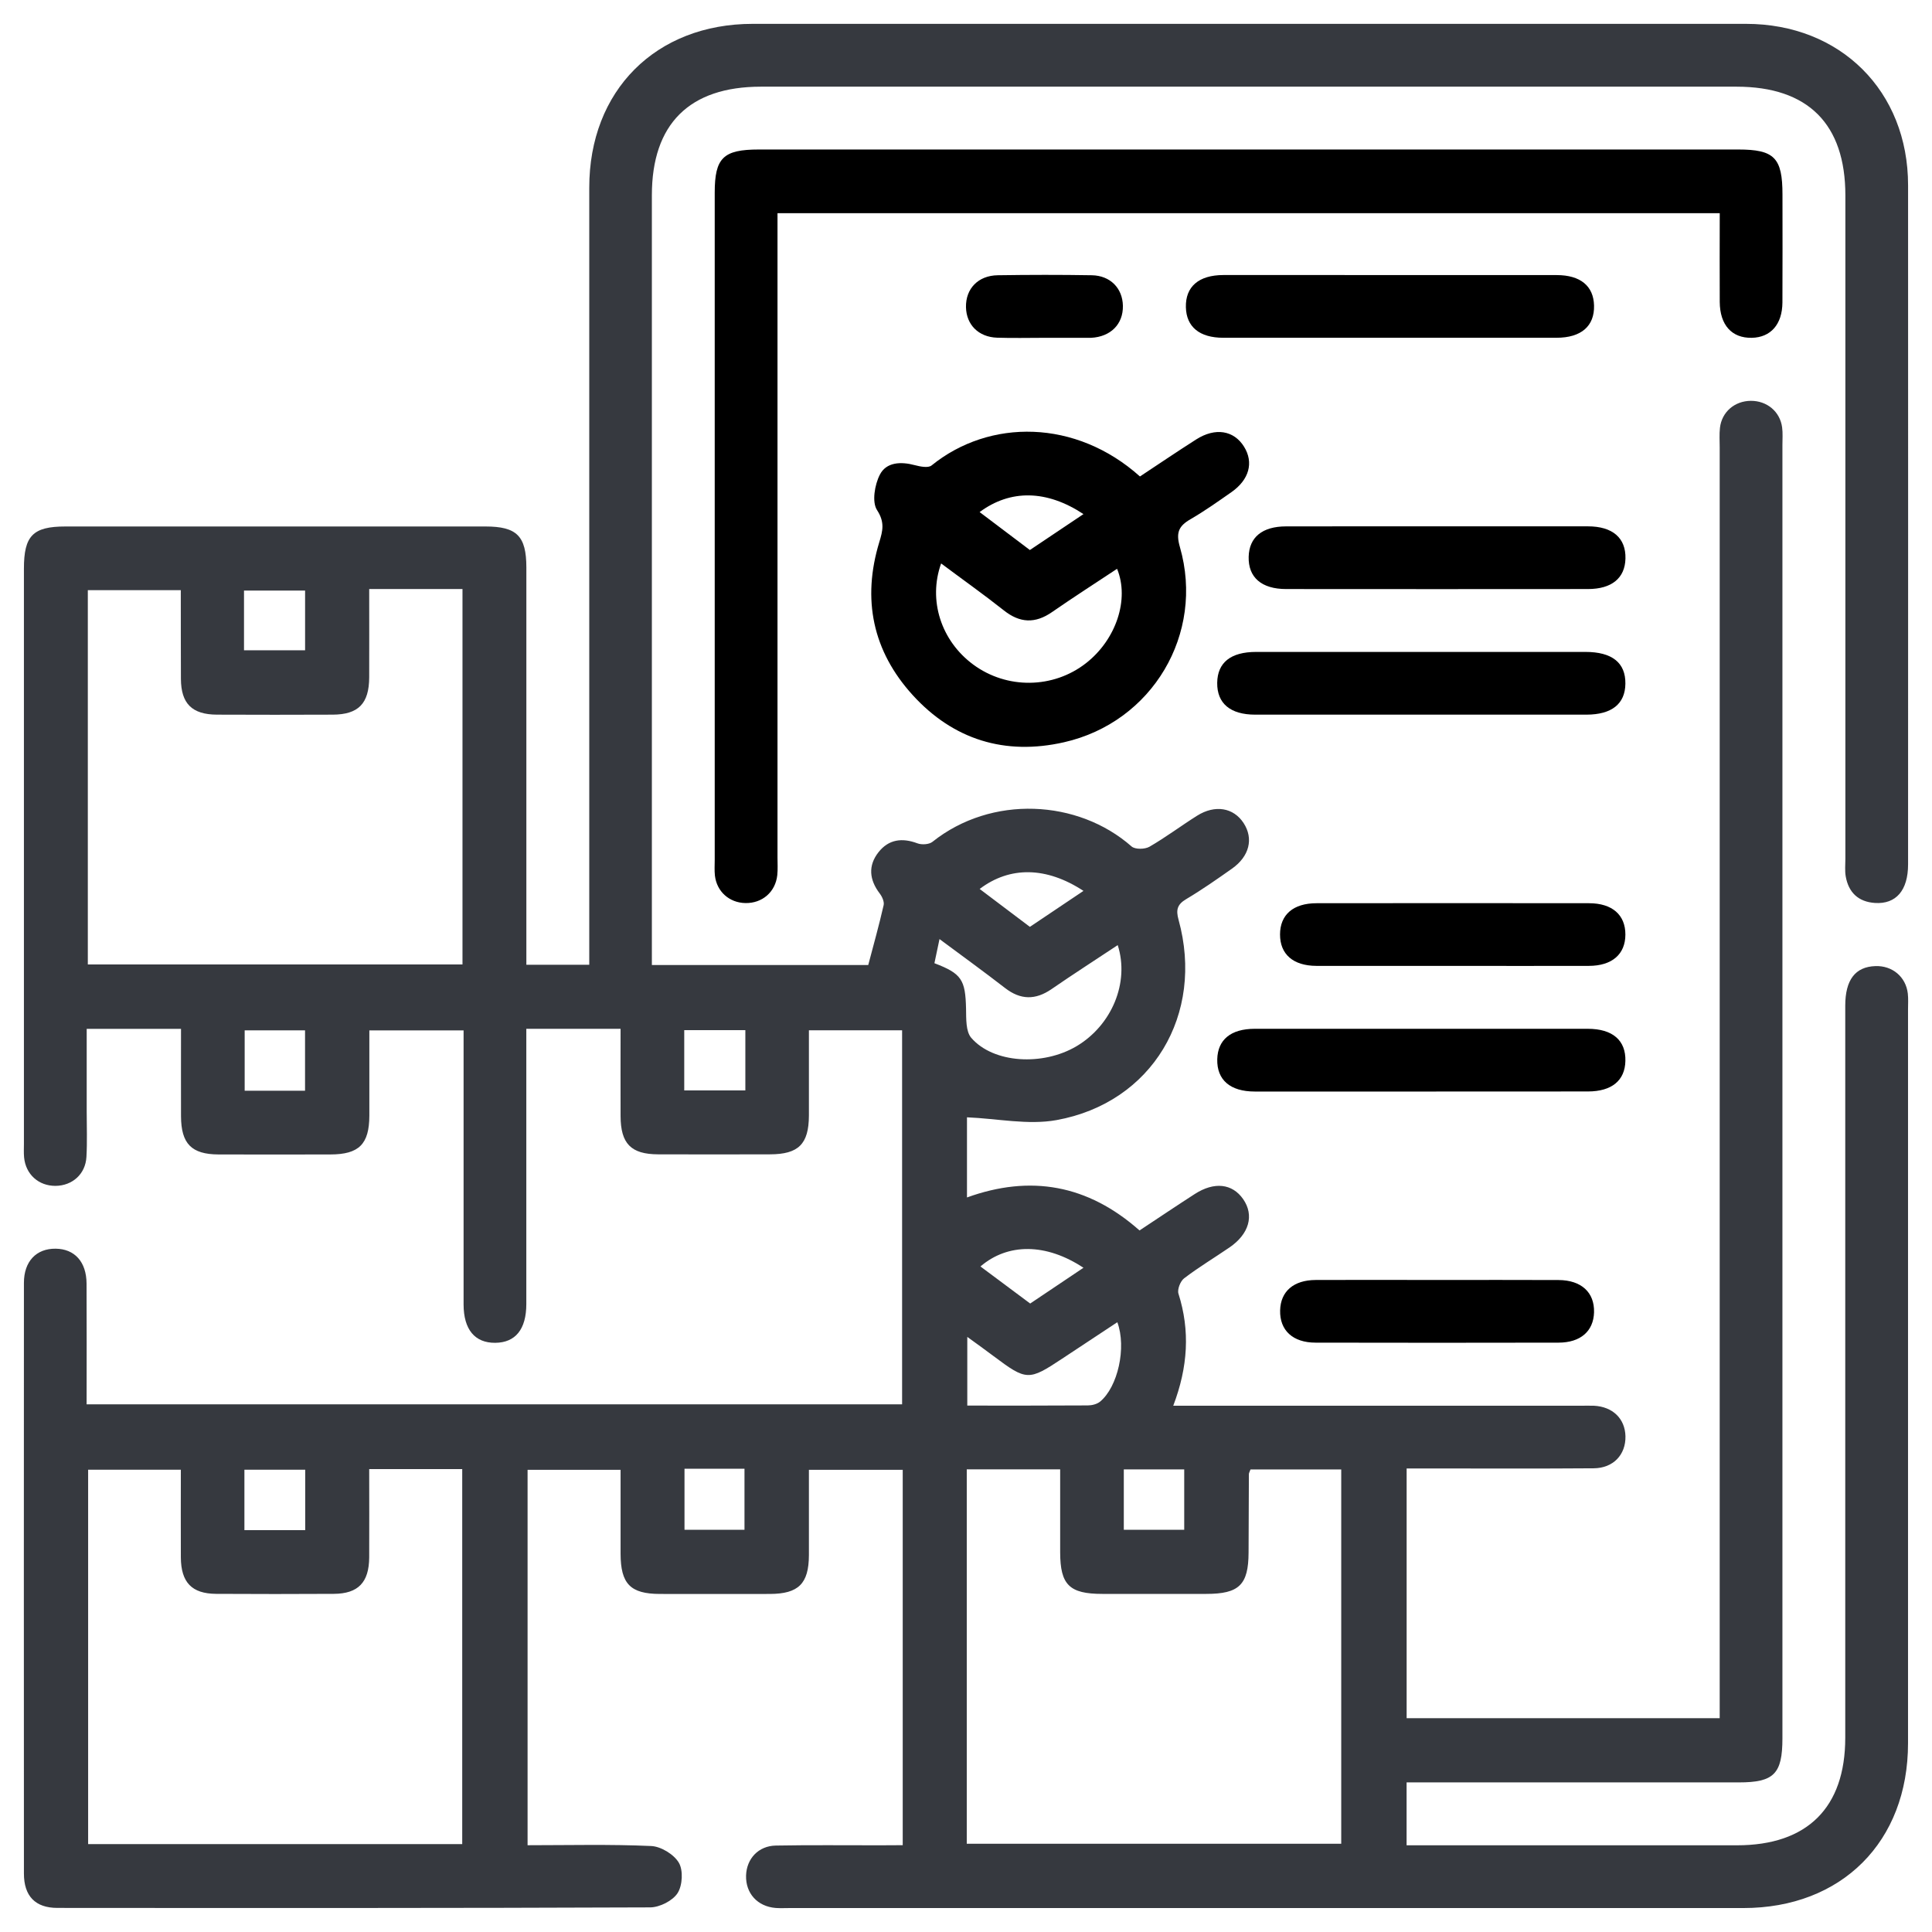 <?xml version="1.0" encoding="UTF-8"?> <svg xmlns="http://www.w3.org/2000/svg" viewBox="0 0 81.00 81.00"><path fill="#36393f" stroke="none" fill-opacity="1" stroke-width="1" stroke-opacity="1" font-size-adjust="" id="tSvg10a66ba5aa6" title="Path 2" d="M37.847 77.36C37.847 72.114 37.847 66.869 37.847 61.623C36.536 61.623 35.225 61.623 33.914 61.623C33.914 62.81 33.916 64.006 33.914 65.202C33.909 66.396 33.478 66.823 32.278 66.827C30.741 66.831 29.206 66.829 27.669 66.827C26.429 66.825 26.02 66.405 26.018 65.136C26.018 63.986 26.018 62.837 26.018 61.623C24.718 61.623 23.419 61.623 22.119 61.623C22.119 66.869 22.119 72.116 22.119 77.362C23.86 77.362 25.582 77.318 27.299 77.395C27.711 77.413 28.254 77.745 28.46 78.094C28.65 78.413 28.614 79.049 28.408 79.37C28.201 79.691 27.658 79.965 27.26 79.968C18.975 80.001 10.691 79.996 2.406 79.99C1.48 79.99 1.003 79.493 1.003 78.552C0.999 70.296 0.999 62.041 1.003 53.785C1.003 52.882 1.524 52.343 2.332 52.352C3.13 52.36 3.624 52.903 3.629 53.816C3.638 55.484 3.631 57.155 3.631 58.877C15.028 58.877 26.424 58.877 37.821 58.877C37.821 53.65 37.821 48.422 37.821 43.195C36.519 43.195 35.216 43.195 33.914 43.195C33.914 44.377 33.916 45.574 33.914 46.77C33.909 47.965 33.48 48.394 32.28 48.396C30.717 48.401 29.153 48.401 27.59 48.396C26.455 48.392 26.022 47.948 26.018 46.794C26.013 45.615 26.018 44.437 26.018 43.133C25.343 43.133 24.698 43.133 24.054 43.133C23.41 43.133 22.801 43.133 22.066 43.133C22.066 43.476 22.066 43.766 22.066 44.056C22.066 47.594 22.066 51.134 22.066 54.671C22.066 55.731 21.611 56.291 20.762 56.298C19.909 56.305 19.439 55.742 19.436 54.695C19.434 50.885 19.436 47.073 19.436 43.199C18.119 43.199 16.802 43.199 15.485 43.199C15.485 44.382 15.487 45.578 15.485 46.774C15.481 47.97 15.052 48.399 13.851 48.401C12.288 48.405 10.725 48.405 9.161 48.401C8.027 48.396 7.593 47.95 7.589 46.796C7.585 45.617 7.589 44.439 7.589 43.135C6.914 43.135 6.27 43.135 5.623 43.135C4.977 43.135 4.37 43.135 3.635 43.135C3.635 44.327 3.635 45.468 3.635 46.609C3.635 47.24 3.66 47.873 3.624 48.502C3.585 49.223 3.035 49.711 2.329 49.718C1.621 49.722 1.078 49.239 1.01 48.524C0.992 48.333 1.003 48.139 1.003 47.948C1.003 39.912 1.003 31.874 1.003 23.839C1.003 22.458 1.382 22.073 2.743 22.073C8.614 22.073 14.485 22.073 20.353 22.073C21.666 22.073 22.066 22.473 22.068 23.784C22.068 29.023 22.068 34.262 22.068 39.499C22.068 39.816 22.068 40.132 22.068 40.449C22.947 40.449 23.826 40.449 24.705 40.449C24.705 40.117 24.705 39.796 24.705 39.477C24.705 28.944 24.705 18.413 24.705 7.879C24.698 3.799 27.493 1 31.559 1C45.44 1 59.319 1 73.201 1C77.163 1 79.997 3.821 79.997 7.769C80.002 17.261 79.997 26.75 79.997 36.241C79.997 37.327 79.494 37.916 78.606 37.857C77.913 37.81 77.502 37.419 77.383 36.744C77.341 36.505 77.368 36.252 77.368 36.005C77.368 26.734 77.368 17.465 77.368 8.194C77.368 5.197 75.802 3.634 72.803 3.634C59.17 3.634 45.535 3.634 31.902 3.634C28.902 3.634 27.33 5.199 27.33 8.185C27.33 18.635 27.33 29.084 27.33 39.536C27.33 39.844 27.33 40.152 27.33 40.46C30.354 40.46 33.377 40.46 36.401 40.46C36.623 39.618 36.856 38.789 37.047 37.949C37.08 37.804 36.983 37.59 36.882 37.459C36.445 36.885 36.387 36.291 36.834 35.726C37.258 35.19 37.821 35.115 38.463 35.357C38.643 35.425 38.951 35.407 39.092 35.295C41.568 33.321 45.194 33.51 47.443 35.489C47.591 35.618 48 35.61 48.191 35.5C48.877 35.104 49.515 34.623 50.187 34.2C50.942 33.725 51.716 33.86 52.138 34.506C52.564 35.159 52.384 35.904 51.648 36.421C51.021 36.863 50.39 37.305 49.732 37.696C49.354 37.92 49.297 38.147 49.411 38.56C50.508 42.529 48.305 46.237 44.292 46.961C43.1 47.176 41.821 46.897 40.541 46.844C40.541 47.964 40.541 49.084 40.541 50.204C43.197 49.243 45.603 49.663 47.775 51.587C48.547 51.077 49.312 50.562 50.089 50.061C50.907 49.533 51.665 49.619 52.12 50.274C52.591 50.951 52.373 51.734 51.548 52.299C50.915 52.732 50.256 53.128 49.647 53.592C49.488 53.712 49.352 54.058 49.407 54.236C49.899 55.788 49.807 57.309 49.189 58.936C49.499 58.936 49.809 58.936 50.119 58.936C55.495 58.936 60.872 58.936 66.25 58.936C66.441 58.936 66.635 58.93 66.826 58.936C67.613 58.976 68.13 59.477 68.148 60.214C68.165 60.987 67.64 61.553 66.815 61.559C64.511 61.577 62.206 61.566 59.902 61.566C59.607 61.566 59.31 61.566 58.974 61.566C58.974 65.056 58.974 68.547 58.974 72.037C63.349 72.037 67.724 72.037 72.099 72.037C72.099 71.701 72.099 71.354 72.099 71.008C72.099 53.592 72.099 36.175 72.099 18.758C72.099 18.483 72.079 18.206 72.11 17.936C72.187 17.269 72.728 16.81 73.403 16.805C74.078 16.801 74.628 17.254 74.716 17.916C74.749 18.157 74.729 18.408 74.729 18.654C74.729 36.729 74.729 54.805 74.729 72.879C74.729 74.37 74.375 74.728 72.904 74.728C68.57 74.728 64.236 74.728 59.902 74.728C59.605 74.728 59.31 74.728 58.972 74.728C58.972 75.607 58.972 76.486 58.972 77.365C59.255 77.365 59.539 77.365 59.823 77.365C64.157 77.365 68.491 77.365 72.825 77.365C75.771 77.365 77.363 75.786 77.363 72.86C77.363 62.63 77.363 52.398 77.363 42.168C77.363 41.08 77.783 40.532 78.627 40.504C79.338 40.479 79.905 40.954 79.986 41.656C80.011 41.873 79.995 42.093 79.995 42.313C79.995 52.572 79.995 62.828 79.995 73.086C79.995 77.215 77.214 79.996 73.089 79.996C59.757 79.996 46.425 79.996 33.093 79.996C32.902 79.996 32.709 80.007 32.517 79.992C31.757 79.93 31.258 79.378 31.279 78.633C31.301 77.927 31.796 77.389 32.528 77.376C33.982 77.349 35.435 77.367 36.891 77.365C37.186 77.365 37.48 77.365 37.847 77.36ZM7.58 24.742C6.281 24.742 4.981 24.742 3.682 24.742C3.682 29.973 3.682 35.204 3.682 40.435C8.918 40.435 14.154 40.435 19.39 40.435C19.39 35.189 19.39 29.942 19.39 24.696C18.086 24.696 16.782 24.696 15.479 24.696C15.479 25.995 15.483 27.196 15.479 28.398C15.474 29.498 15.028 29.957 13.948 29.962C12.33 29.968 10.713 29.97 9.095 29.962C8.051 29.957 7.591 29.5 7.585 28.464C7.576 27.238 7.585 26.011 7.58 24.742ZM15.479 61.592C15.479 62.887 15.485 64.092 15.479 65.294C15.472 66.343 15.019 66.816 13.996 66.823C12.352 66.831 10.707 66.834 9.06 66.823C8.04 66.816 7.589 66.343 7.582 65.292C7.576 64.068 7.582 62.845 7.582 61.618C6.287 61.618 4.991 61.618 3.695 61.618C3.695 66.851 3.695 72.084 3.695 77.316C8.923 77.316 14.151 77.316 19.379 77.316C19.379 72.075 19.379 66.834 19.379 61.592C18.079 61.592 16.779 61.592 15.479 61.592ZM40.532 77.301C45.766 77.301 50.999 77.301 56.232 77.301C56.232 72.07 56.232 66.839 56.232 61.608C54.964 61.608 53.696 61.608 52.428 61.608C52.393 61.702 52.362 61.753 52.36 61.801C52.353 62.898 52.349 63.993 52.347 65.09C52.342 66.442 51.953 66.825 50.574 66.825C49.121 66.825 47.668 66.825 46.214 66.825C44.835 66.825 44.451 66.444 44.448 65.086C44.448 63.92 44.448 62.755 44.448 61.603C43.143 61.603 41.838 61.603 40.532 61.603C40.532 66.836 40.532 72.068 40.532 77.301C40.532 77.301 40.532 77.301 40.532 77.301ZM46.861 39.624C45.9 40.262 44.983 40.851 44.086 41.469C43.411 41.933 42.786 41.928 42.133 41.42C41.251 40.737 40.345 40.081 39.389 39.371C39.305 39.772 39.239 40.081 39.176 40.383C40.319 40.818 40.475 41.077 40.502 42.293C40.51 42.709 40.488 43.243 40.721 43.513C41.647 44.582 43.723 44.701 45.137 43.861C46.603 42.99 47.366 41.203 46.861 39.624ZM46.845 55.434C46.034 55.97 45.284 56.463 44.536 56.96C43.129 57.894 43.039 57.892 41.66 56.859C41.322 56.604 40.976 56.357 40.554 56.05C40.554 57.01 40.554 57.97 40.554 58.93C42.278 58.93 43.941 58.934 45.605 58.923C45.779 58.923 45.99 58.87 46.12 58.765C46.865 58.151 47.237 56.5 46.845 55.434ZM10.23 27.264C11.084 27.264 11.938 27.264 12.791 27.264C12.791 26.429 12.791 25.595 12.791 24.76C11.938 24.76 11.084 24.76 10.23 24.76C10.23 25.595 10.23 26.429 10.23 27.264ZM12.789 45.73C12.789 44.885 12.789 44.041 12.789 43.197C11.946 43.197 11.102 43.197 10.258 43.197C10.258 44.041 10.258 44.885 10.258 45.73C11.102 45.73 11.946 45.73 12.789 45.73ZM31.249 43.19C30.395 43.19 29.541 43.19 28.687 43.19C28.687 44.032 28.687 44.874 28.687 45.716C29.541 45.716 30.395 45.716 31.249 45.716C31.249 44.874 31.249 44.032 31.249 43.19ZM10.247 64.151C11.097 64.151 11.946 64.151 12.796 64.151C12.796 63.307 12.796 62.463 12.796 61.618C11.946 61.618 11.097 61.618 10.247 61.618C10.247 62.463 10.247 63.307 10.247 64.151ZM28.698 61.577C28.698 62.43 28.698 63.283 28.698 64.136C29.537 64.136 30.375 64.136 31.213 64.136C31.213 63.283 31.213 62.43 31.213 61.577C30.375 61.577 29.537 61.577 28.698 61.577ZM47.116 64.136C47.96 64.136 48.804 64.136 49.649 64.136C49.649 63.292 49.649 62.449 49.649 61.605C48.804 61.605 47.96 61.605 47.116 61.605C47.116 62.449 47.116 63.292 47.116 64.136ZM41.073 37.27C41.777 37.802 42.465 38.321 43.178 38.859C43.927 38.356 44.653 37.868 45.425 37.351C43.87 36.331 42.34 36.311 41.073 37.27ZM45.425 53.152C43.859 52.116 42.256 52.11 41.106 53.097C41.81 53.622 42.502 54.139 43.191 54.651C43.945 54.146 44.644 53.675 45.425 53.152Z" style=""></path><path fill="rgb(0, 0, 0)" stroke="none" fill-opacity="1" stroke-width="1" stroke-opacity="1" font-size-adjust="" id="tSvg12bb5a7931d" title="Path 3" d="M72.101 8.939C58.933 8.939 45.765 8.939 32.597 8.939C32.597 9.242 32.597 9.557 32.597 9.871C32.597 18.564 32.597 27.255 32.597 35.948C32.597 36.194 32.614 36.443 32.588 36.689C32.513 37.397 31.957 37.876 31.249 37.861C30.576 37.848 30.05 37.38 29.973 36.709C29.949 36.491 29.965 36.271 29.965 36.052C29.965 26.73 29.965 17.406 29.965 8.084C29.965 6.617 30.321 6.268 31.818 6.268C45.502 6.268 59.187 6.268 72.871 6.268C74.392 6.268 74.731 6.611 74.731 8.161C74.731 9.669 74.738 11.177 74.729 12.685C74.722 13.602 74.236 14.147 73.443 14.163C72.607 14.178 72.108 13.629 72.101 12.659C72.093 11.432 72.101 10.205 72.101 8.939Z" style=""></path><path fill="rgb(0, 0, 0)" stroke="none" fill-opacity="1" stroke-width="1" stroke-opacity="1" font-size-adjust="" id="tSvg481e40eea5" title="Path 4" d="M47.793 19.976C48.598 19.444 49.367 18.923 50.15 18.424C50.95 17.913 51.731 18.041 52.158 18.729C52.569 19.391 52.375 20.112 51.626 20.635C51.065 21.027 50.504 21.425 49.913 21.768C49.42 22.053 49.292 22.326 49.468 22.935C50.515 26.571 48.312 30.283 44.607 31.12C42.142 31.679 39.974 31.019 38.267 29.144C36.587 27.299 36.135 25.125 36.865 22.728C37.01 22.253 37.102 21.895 36.77 21.385C36.55 21.046 36.671 20.325 36.887 19.903C37.157 19.373 37.766 19.345 38.349 19.501C38.575 19.56 38.914 19.631 39.057 19.514C41.487 17.546 45.106 17.568 47.793 19.976ZM39.457 23.623C38.903 25.169 39.459 26.87 40.803 27.862C42.212 28.902 44.158 28.878 45.532 27.803C46.788 26.822 47.362 25.134 46.834 23.847C45.917 24.454 45 25.043 44.105 25.663C43.4 26.151 42.76 26.125 42.087 25.591C41.234 24.916 40.345 24.287 39.457 23.623ZM41.071 21.469C41.777 22.003 42.461 22.52 43.178 23.06C43.927 22.559 44.655 22.071 45.425 21.554C43.883 20.534 42.362 20.512 41.071 21.469Z" style=""></path><path fill="rgb(0, 0, 0)" stroke="none" fill-opacity="1" stroke-width="1" stroke-opacity="1" font-size-adjust="" id="tSvg12eb23a655a" title="Path 5" d="M58.358 11.533C60.661 11.533 62.961 11.531 65.263 11.533C66.261 11.533 66.811 11.991 66.831 12.809C66.853 13.672 66.294 14.161 65.256 14.161C60.599 14.163 55.942 14.163 51.285 14.161C50.289 14.161 49.739 13.703 49.719 12.883C49.697 12.019 50.256 11.533 51.291 11.531C53.648 11.527 56.003 11.531 58.358 11.533Z" style=""></path><path fill="rgb(0, 0, 0)" stroke="none" fill-opacity="1" stroke-width="1" stroke-opacity="1" font-size-adjust="" id="tSvg103a01b1a1" title="Path 6" d="M59.649 27.332C61.923 27.332 64.196 27.332 66.47 27.332C67.589 27.332 68.156 27.787 68.145 28.664C68.135 29.511 67.576 29.959 66.514 29.962C61.883 29.962 57.255 29.964 52.624 29.962C51.577 29.962 51.021 29.487 51.032 28.627C51.043 27.778 51.597 27.334 52.661 27.332C54.99 27.33 57.318 27.332 59.649 27.332Z" style=""></path><path fill="rgb(0, 0, 0)" stroke="none" fill-opacity="1" stroke-width="1" stroke-opacity="1" font-size-adjust="" id="tSvg107d49103b5" title="Path 7" d="M59.594 45.763C57.266 45.763 54.937 45.765 52.608 45.763C51.573 45.763 51.014 45.275 51.034 44.41C51.054 43.59 51.601 43.135 52.6 43.133C57.257 43.131 61.914 43.131 66.571 43.133C67.611 43.133 68.168 43.619 68.145 44.483C68.126 45.301 67.574 45.758 66.58 45.76C64.251 45.765 61.923 45.76 59.594 45.763Z" style=""></path><path fill="rgb(0, 0, 0)" stroke="none" fill-opacity="1" stroke-width="1" stroke-opacity="1" font-size-adjust="" id="tSvg32e2892291" title="Path 8" d="M60.245 22.067C62.354 22.067 64.465 22.064 66.573 22.067C67.611 22.067 68.17 22.555 68.148 23.419C68.128 24.236 67.576 24.694 66.58 24.696C62.36 24.7 58.143 24.7 53.923 24.696C52.888 24.696 52.329 24.206 52.351 23.344C52.371 22.524 52.921 22.071 53.917 22.069C56.025 22.064 58.136 22.069 60.245 22.067Z" style=""></path><path fill="rgb(0, 0, 0)" stroke="none" fill-opacity="1" stroke-width="1" stroke-opacity="1" font-size-adjust="" id="tSvga9f2863570" title="Path 9" d="M60.861 40.495C58.97 40.495 57.081 40.499 55.19 40.495C54.214 40.49 53.664 40.007 53.666 39.176C53.668 38.349 54.22 37.868 55.199 37.868C59.005 37.863 62.813 37.863 66.62 37.868C67.594 37.868 68.148 38.358 68.145 39.184C68.143 40.007 67.587 40.493 66.613 40.495C64.695 40.501 62.778 40.495 60.861 40.495Z" style=""></path><path fill="rgb(0, 0, 0)" stroke="none" fill-opacity="1" stroke-width="1" stroke-opacity="1" font-size-adjust="" id="tSvg128a3f8b6eb" title="Path 10" d="M60.247 53.664C61.945 53.664 63.642 53.657 65.342 53.666C66.301 53.671 66.853 54.185 66.831 55.019C66.809 55.81 66.266 56.289 65.344 56.291C61.949 56.298 58.552 56.298 55.157 56.291C54.2 56.291 53.648 55.773 53.67 54.937C53.69 54.143 54.233 53.669 55.157 53.664C56.854 53.655 58.552 53.662 60.247 53.664Z" style=""></path><path fill="rgb(0, 0, 0)" stroke="none" fill-opacity="1" stroke-width="1" stroke-opacity="1" font-size-adjust="" id="tSvgdb77db9072" title="Path 11" d="M43.773 14.163C43.116 14.163 42.461 14.18 41.805 14.158C41.023 14.132 40.513 13.613 40.499 12.874C40.486 12.103 41.009 11.551 41.834 11.54C43.147 11.52 44.459 11.518 45.772 11.54C46.553 11.553 47.065 12.087 47.078 12.822C47.092 13.591 46.564 14.121 45.744 14.163C45.717 14.163 45.689 14.163 45.662 14.163C45.033 14.163 44.404 14.163 43.773 14.163Z" style=""></path></svg> 